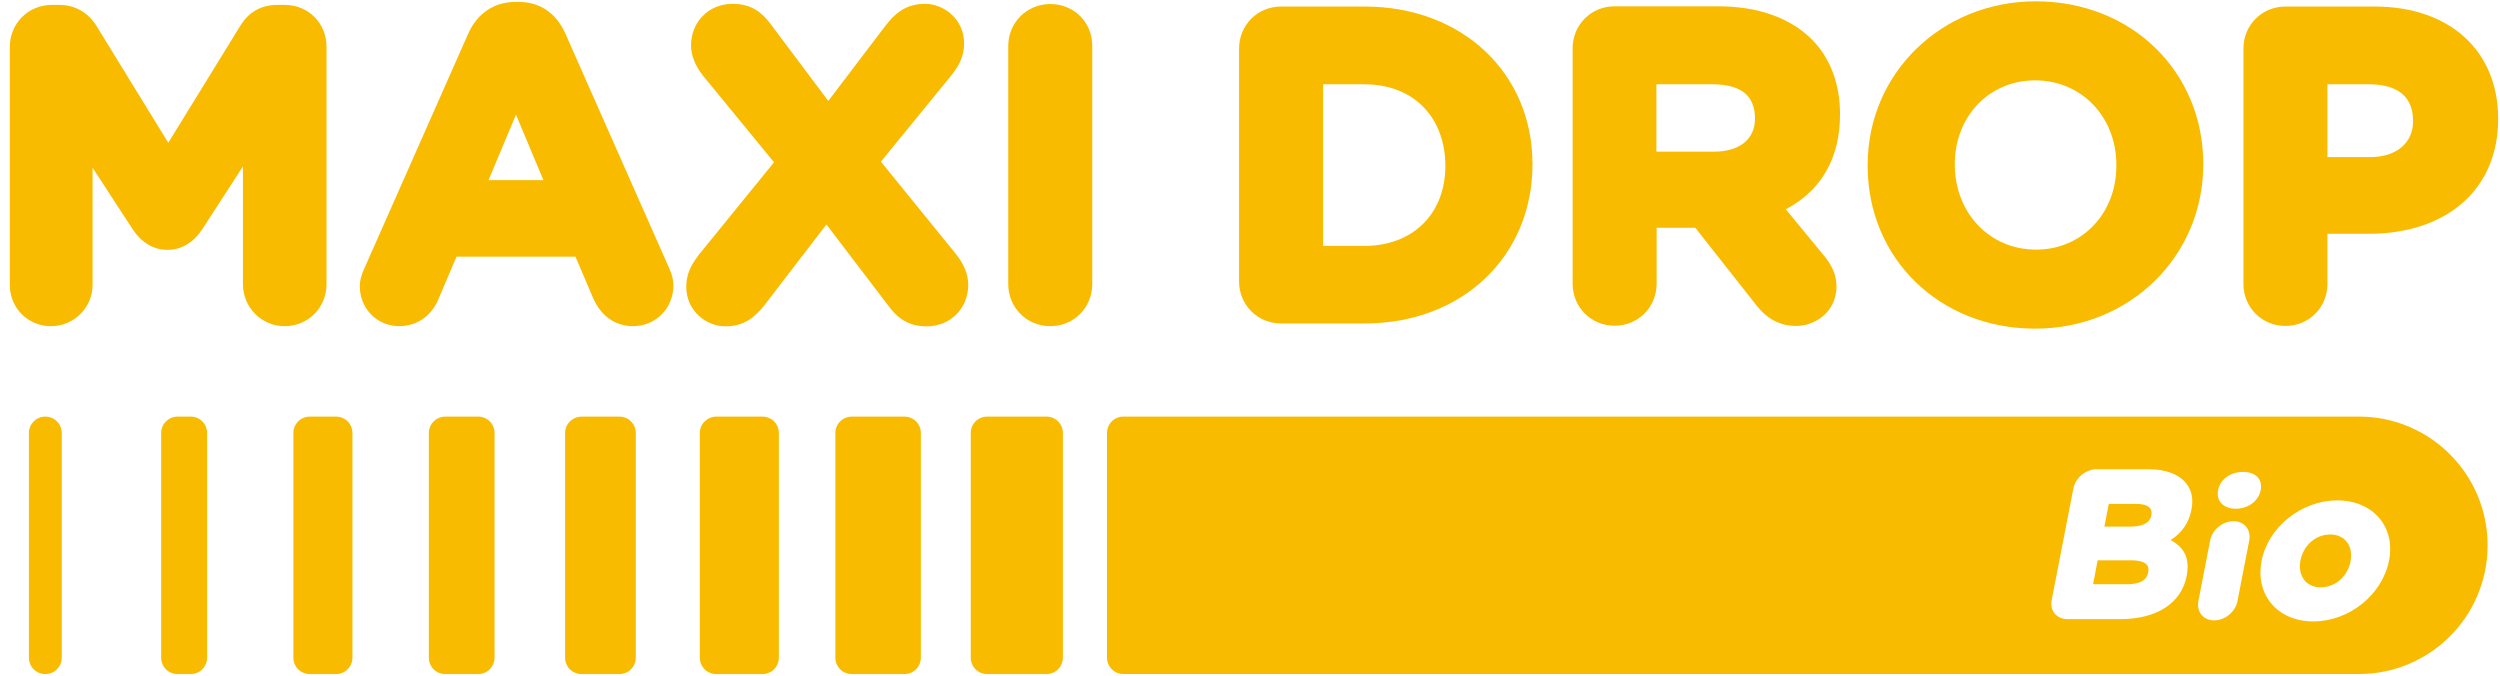 <svg width="196" height="53" viewBox="0 0 196 53" fill="none" xmlns="http://www.w3.org/2000/svg">
<path d="M54.867 33.95V51.558C54.867 52.275 55.438 52.846 56.155 52.846H59.775C60.492 52.846 61.062 52.275 61.062 51.558V33.95C61.062 33.233 60.492 32.662 59.775 32.662H56.155C55.454 32.662 54.867 33.233 54.867 33.95Z" fill="#F9BB00"/>
<path d="M33.621 33.95V51.558C33.621 52.275 34.192 52.846 34.909 52.846H37.485C38.202 52.846 38.773 52.275 38.773 51.558V33.95C38.773 33.233 38.202 32.662 37.485 32.662H34.909C34.208 32.662 33.621 33.233 33.621 33.95Z" fill="#F9BB00"/>
<path d="M44.303 33.95V51.558C44.303 52.275 44.873 52.846 45.591 52.846H48.558C49.275 52.846 49.846 52.275 49.846 51.558V33.95C49.846 33.233 49.275 32.662 48.558 32.662H45.607C44.89 32.662 44.303 33.233 44.303 33.95Z" fill="#F9BB00"/>
<path d="M2.266 33.95V51.558C2.266 52.275 2.836 52.846 3.554 52.846C4.271 52.846 4.842 52.275 4.842 51.558V33.95C4.842 33.233 4.271 32.662 3.554 32.662C2.853 32.662 2.266 33.233 2.266 33.95Z" fill="#F9BB00"/>
<path d="M12.635 33.95V51.558C12.635 52.275 13.205 52.846 13.923 52.846H14.95C15.667 52.846 16.238 52.275 16.238 51.558V33.95C16.238 33.233 15.667 32.662 14.95 32.662H13.923C13.222 32.662 12.635 33.233 12.635 33.95Z" fill="#F9BB00"/>
<path d="M23.002 33.95V51.558C23.002 52.275 23.573 52.846 24.29 52.846H26.344C27.061 52.846 27.632 52.275 27.632 51.558V33.95C27.632 33.233 27.061 32.662 26.344 32.662H24.29C23.573 32.662 23.002 33.233 23.002 33.95Z" fill="#F9BB00"/>
<path d="M76.107 33.95V51.558C76.107 52.275 76.678 52.846 77.395 52.846H82.042C82.759 52.846 83.33 52.275 83.33 51.558V33.95C83.33 33.233 82.759 32.662 82.042 32.662H77.395C76.678 32.662 76.107 33.233 76.107 33.95Z" fill="#F9BB00"/>
<path d="M65.494 33.95V51.558C65.494 52.275 66.065 52.846 66.782 52.846H70.907C71.624 52.846 72.195 52.275 72.195 51.558V33.95C72.195 33.233 71.624 32.662 70.907 32.662H66.782C66.065 32.662 65.494 33.233 65.494 33.95Z" fill="#F9BB00"/>
<path d="M22.323 0.383H21.752C20.48 0.383 19.502 0.937 18.834 2.029L13.193 11.192L7.584 2.062C6.916 0.97 5.873 0.383 4.633 0.383H4.063C2.221 0.383 0.77 1.834 0.77 3.676V22.344C0.77 24.153 2.188 25.572 3.998 25.572C5.791 25.572 7.258 24.121 7.258 22.344V13.149L10.389 17.958C11.106 19.034 12.035 19.588 13.128 19.588C14.22 19.588 15.149 19.034 15.867 17.958L19.046 13.051V22.278C19.046 24.104 20.513 25.572 22.306 25.572C24.149 25.572 25.6 24.121 25.6 22.278V3.692C25.616 1.834 24.181 0.383 22.323 0.383Z" fill="#F9BB00"/>
<path d="M44.317 2.614C43.599 1.016 42.312 0.152 40.681 0.152H40.388C38.757 0.152 37.42 1.049 36.719 2.614L28.568 21.037C28.388 21.428 28.209 21.901 28.209 22.439C28.209 24.2 29.562 25.57 31.307 25.57C32.66 25.57 33.785 24.803 34.339 23.532L35.79 20.124H45.116L46.502 23.369C47.121 24.787 48.246 25.57 49.632 25.57C51.409 25.57 52.795 24.167 52.795 22.374C52.795 21.966 52.697 21.543 52.469 21.037L44.317 2.614ZM42.605 14.124H38.301L40.453 8.989L42.605 14.124Z" fill="#F9BB00"/>
<path d="M69.063 12.673L74.655 5.826C75.291 5.011 75.584 4.277 75.584 3.397C75.584 1.489 73.987 0.299 72.519 0.299C70.97 0.299 70.123 1.114 69.438 1.994L64.938 7.913L60.389 1.848C59.802 1.081 59.004 0.299 57.438 0.299C55.58 0.299 54.178 1.701 54.178 3.56C54.178 4.342 54.504 5.157 55.107 5.924L60.683 12.722L54.732 20.042C54.732 20.042 54.732 20.042 54.732 20.059C54.096 20.874 53.803 21.608 53.803 22.488C53.803 24.395 55.401 25.586 56.868 25.586C58.417 25.586 59.264 24.77 59.949 23.906L64.791 17.597L69.699 24.037C70.286 24.803 71.085 25.586 72.65 25.586C74.508 25.586 75.91 24.183 75.91 22.325C75.91 21.542 75.584 20.727 74.981 19.961L69.063 12.673Z" fill="#F9BB00"/>
<path d="M82.34 0.316C80.498 0.316 79.047 1.767 79.047 3.61V22.277C79.047 24.12 80.498 25.571 82.34 25.571C84.183 25.571 85.633 24.12 85.633 22.277V3.61C85.65 1.751 84.199 0.316 82.34 0.316Z" fill="#F9BB00"/>
<path d="M106.99 0.512H100.436C98.594 0.512 97.143 1.963 97.143 3.805V22.065C97.143 23.907 98.594 25.358 100.436 25.358H106.99C114.62 25.358 120.147 20.125 120.147 12.87C120.147 5.713 114.62 0.512 106.99 0.512ZM106.99 19.277H103.729V6.609H106.99C110.772 6.609 113.316 9.153 113.316 13.017C113.316 16.75 110.772 19.277 106.99 19.277Z" fill="#F9BB00"/>
<path d="M144.259 8.956C144.259 6.575 143.493 4.537 142.042 3.086C140.346 1.391 137.819 0.494 134.705 0.494H126.586C124.744 0.494 123.293 1.945 123.293 3.787V22.243C123.293 24.085 124.744 25.536 126.586 25.536C128.429 25.536 129.88 24.085 129.88 22.243V17.857H132.912L137.705 23.939C138.553 25.031 139.58 25.553 140.819 25.553C142.368 25.553 143.982 24.395 143.982 22.455C143.982 21.379 143.493 20.662 142.988 20.026L140.004 16.406C142.792 14.939 144.259 12.396 144.259 8.956ZM137.591 9.298C137.591 10.912 136.385 11.89 134.363 11.89H129.863V6.608H134.249C136.483 6.608 137.591 7.488 137.591 9.298Z" fill="#F9BB00"/>
<path d="M159.613 0.104C152.212 0.104 146.424 5.745 146.424 12.934V13C146.424 20.271 152.065 25.765 159.548 25.765C166.95 25.765 172.738 20.124 172.738 12.869C172.738 5.598 167.097 0.104 159.613 0.104ZM159.548 6.299C163.184 6.299 165.923 9.152 165.923 12.934V13C165.923 16.749 163.216 19.57 159.63 19.57C155.994 19.57 153.255 16.717 153.255 12.869C153.255 9.119 155.961 6.299 159.548 6.299Z" fill="#F9BB00"/>
<path d="M186.172 0.512H179.178C177.336 0.512 175.885 1.963 175.885 3.805V22.261C175.885 24.103 177.336 25.554 179.178 25.554C181.02 25.554 182.471 24.103 182.471 22.261V18.331H185.667C191.862 18.331 195.857 14.826 195.857 9.316C195.857 3.968 192.042 0.512 186.172 0.512ZM185.83 12.316H182.471V6.609H185.732C187.314 6.609 189.188 7.098 189.188 9.495C189.188 11.207 187.868 12.316 185.83 12.316Z" fill="#F9BB00"/>
<path d="M167.495 39.508H165.327L164.984 41.285H166.99C168.49 41.285 168.62 40.617 168.669 40.388C168.799 39.654 168.098 39.508 167.495 39.508Z" fill="#F9BB00"/>
<path d="M182.703 41.904C181.366 41.904 180.534 42.964 180.355 43.942C180.127 45.149 180.795 46.045 181.936 46.045C183.273 46.045 184.105 44.986 184.284 44.008V43.975C184.512 42.801 183.828 41.904 182.703 41.904Z" fill="#F9BB00"/>
<path d="M167.049 43.928H164.456L164.098 45.803H166.771C168.239 45.803 168.369 45.102 168.418 44.873C168.467 44.612 168.597 43.928 167.049 43.928Z" fill="#F9BB00"/>
<path d="M184.936 32.66H88.077C87.36 32.66 86.789 33.231 86.789 33.948V51.556C86.789 52.273 87.36 52.844 88.077 52.844H184.936C190.512 52.844 195.028 48.328 195.028 42.752C195.028 37.176 190.512 32.66 184.936 32.66ZM171.812 39.948C171.616 40.975 171.078 41.758 170.182 42.344C171.307 42.948 171.682 43.828 171.437 45.149C171.029 47.284 169.089 48.54 166.236 48.54H162.095C161.231 48.54 160.677 47.871 160.856 47.024L162.552 38.301C162.715 37.453 163.53 36.785 164.394 36.785H168.405C169.774 36.785 170.785 37.16 171.372 37.861C171.828 38.415 171.975 39.116 171.812 39.948ZM176.344 42.361L175.415 47.138C175.252 47.969 174.437 48.638 173.589 48.638C172.741 48.638 172.203 47.969 172.35 47.138L173.279 42.361C173.442 41.529 174.257 40.861 175.105 40.861C175.953 40.861 176.491 41.529 176.344 42.361ZM175.285 39.883C174.323 39.883 173.736 39.279 173.899 38.448V38.415C174.062 37.584 174.861 36.997 175.855 36.997C176.85 36.997 177.404 37.584 177.241 38.415C177.078 39.279 176.263 39.883 175.285 39.883ZM187.3 43.942C186.779 46.632 184.17 48.719 181.366 48.719C178.578 48.719 176.801 46.649 177.306 44.007V43.975C177.828 41.317 180.437 39.23 183.241 39.23C186.045 39.23 187.822 41.301 187.3 43.942Z" fill="#F9BB00"/>
</svg>
